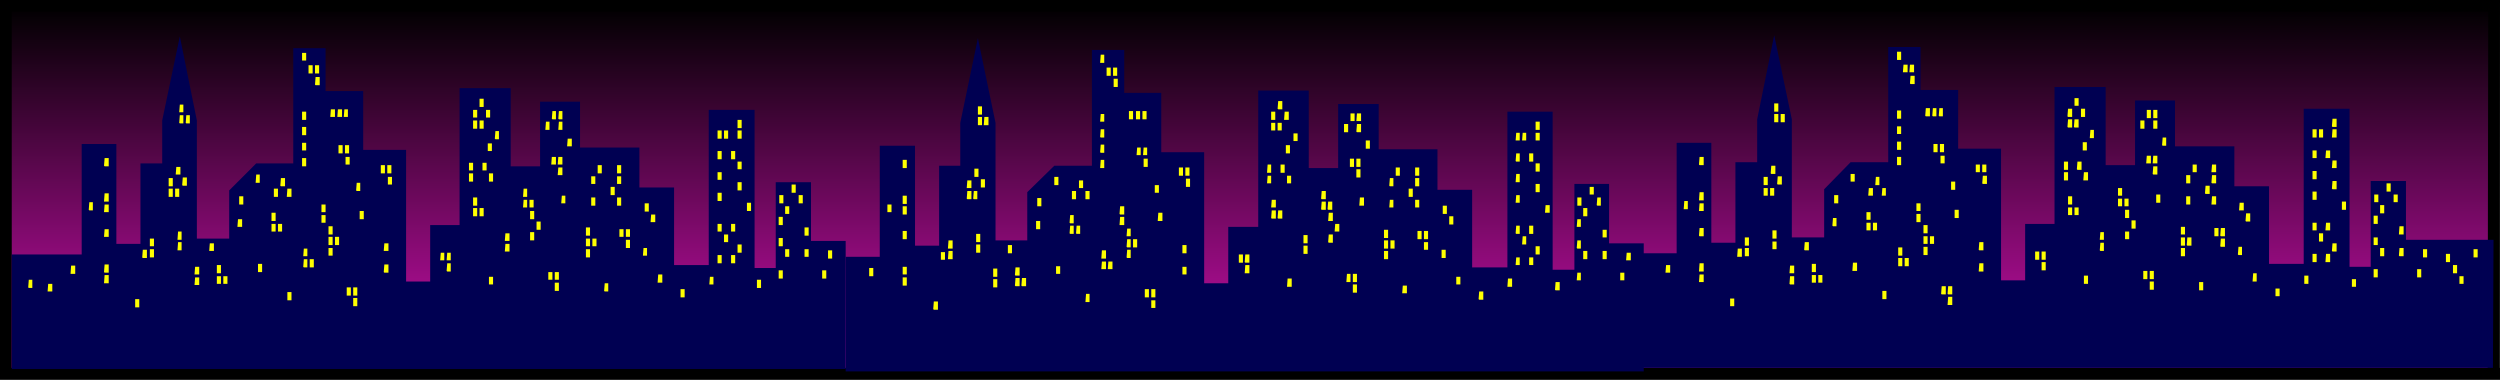 <?xml version="1.0" encoding="UTF-8" standalone="no"?>
<!-- Generator: Adobe Illustrator 12.0.0, SVG Export Plug-In . SVG Version: 6.00 Build 51448)  -->
<svg
    xmlns:inkscape="http://www.inkscape.org/namespaces/inkscape"
    xmlns:rdf="http://www.w3.org/1999/02/22-rdf-syntax-ns#"
    xmlns="http://www.w3.org/2000/svg"
    xmlns:cc="http://web.resource.org/cc/"
    xmlns:dc="http://purl.org/dc/elements/1.1/"
    xmlns:sodipodi="http://inkscape.sourceforge.net/DTD/sodipodi-0.dtd"
    xmlns:svg="http://www.w3.org/2000/svg"
    xmlns:ns1="http://sozi.baierouge.fr"
    xmlns:xlink="http://www.w3.org/1999/xlink"
    id="Layer_1"
    style="enable-background:new 0 0 425.402 64.6"
    space="preserve"
    sodipodi:docname="profilo della citta.svg"
    viewBox="0 0 425.402 64.6"
    sodipodi:version="0.32"
    version="1.0"
    inkscape:version="0.42"
    sodipodi:docbase="F:\openclip\svg da inviare"
  >
  <rect x="0" y="0" width="425.402" height="64.6" fill="#333333" stroke="none"/>
  <sodipodi:namedview
      id="base"
      bordercolor="#666666"
      inkscape:pageshadow="2"
      inkscape:window-width="787"
      pagecolor="#ffffff"
      inkscape:zoom="1.6807631"
      inkscape:window-x="88"
      borderopacity="1.0"
      inkscape:current-layer="Layer_1"
      inkscape:cx="212.70100"
      inkscape:cy="32.299999"
      inkscape:window-y="116"
      inkscape:window-height="510"
      inkscape:pageopacity="0.0"
  />
  <linearGradient
      id="XMLID_2_"
      y2="-.318"
      gradientUnits="userSpaceOnUse"
      y1="62.434"
      gradientTransform="matrix(1 0 0 -1 .138 63.434)"
      x2="212.56"
      x1="212.56"
    >
    <stop
        id="stop4"
        style="stop-color:#000000"
        offset="0"
    />
    <stop
        id="stop6"
        style="stop-color:#D010B1"
        offset="1"
    />
  </linearGradient
  >
  <polygon
      id="polygon8"
      style="fill:url(#XMLID_2_)"
      points="424.3 63.5 424.4 1 1 1 1 63.6 424.4 63.6"
  />
  <polyline
      id="polyline10"
      style="stroke:#000000;stroke-width:2;stroke-miterlimit:10;stroke-linecap:square;fill:none"
      points="424.3 63.5 424.4 1 1 1 1 63.6 424.4 63.6"
  />
  <polygon
      id="polygon12"
      style="fill:#000052"
      points="143.9 62.8 143.9 41 138 41 138 31 132 31 132 45.6 128.4 45.6 128.4 18.7 120.6 18.7 120.6 45.1 114.7 45.1 114.7 31.901 108.8 31.901 108.8 25.1 98.7 25.1 98.7 17.3 91.9 17.3 91.9 28.3 86.9 28.3 86.9 15 78.2 15 78.2 38.3 73.2 38.3 73.2 47.901 69.1 47.901 69.1 25.5 61.8 25.5 61.8 15.5 55.4 15.5 55.4 8.2 49.9 8.2 49.9 27.8 43.6 27.8 39 32.401 39 40.6 33.5 40.6 33.5 20.5 30.6 6.2 27.6 20.5 27.6 27.8 23.9 27.8 23.9 41.5 19.8 41.5 19.8 24.5 13.9 24.5 13.9 43.3 2 43.3 2 62.8"
  />
  <polygon
      id="polygon14"
      style="fill:#FFFF00"
      points="134.7 32.7 134.7 31.401 135.4 31.401 135.4 32.8 134.7 32.8 134.7 32.8"
  />
  <polygon
      id="polygon16"
      style="fill:#FFFF00"
      points="135.9 34.6 135.9 33.2 136.6 33.2 136.6 34.6 135.9 34.6"
  />
  <polygon
      id="polygon18"
      style="fill:#FFFF00"
      points="133.6 36.401 133.6 35.1 134.3 35.1 134.3 36.401 133.6 36.401"
  />
  <polygon
      id="polygon20"
      style="fill:#FFFF00"
      points="132.5 38.2 132.5 36.901 133.2 36.901 133.2 38.3 132.5 38.3 132.5 38.3"
  />
  <polygon
      id="polygon22"
      style="fill:#FFFF00"
      points="136.9 40 136.9 38.7 137.6 38.7 137.6 40.1 136.9 40.1 136.9 40.1"
  />
  <polygon
      id="polygon24"
      style="fill:#FFFF00"
      points="132.5 41.901 132.5 40.5 133.2 40.5 133.2 41.901 132.5 41.901"
  />
  <polygon
      id="polygon26"
      style="fill:#FFFF00"
      points="136.9 43.7 136.9 42.401 137.6 42.401 137.6 43.7 136.9 43.7"
  />
  <polygon
      id="polygon28"
      style="fill:#FFFF00"
      points="133.6 43.7 133.6 42.401 134.3 42.401 134.3 43.7 133.6 43.7"
  />
  <polygon
      id="polygon30"
      style="fill:#FFFF00"
      points="139.9 47.3 139.9 46 140.6 46 140.6 47.401 139.9 47.401 139.9 47.401"
  />
  <polygon
      id="polygon32"
      style="fill:#FFFF00"
      points="132.5 47.3 132.5 46 133.2 46 133.2 47.401 132.5 47.401 132.5 47.401"
  />
  <polygon
      id="polygon34"
      style="fill:#FFFF00"
      points="105 29.5 105 28.1 105.7 28.1 105.7 29.5 105 29.5"
  />
  <polygon
      id="polygon36"
      style="fill:#FFFF00"
      points="101.7 29.5 101.7 28.1 102.4 28.1 102.4 29.5 101.7 29.5"
  />
  <polygon
      id="polygon38"
      style="fill:#FFFF00"
      points="105 31.3 105 30 105.7 30 105.7 31.3 105 31.3"
  />
  <polygon
      id="polygon40"
      style="fill:#FFFF00"
      points="100.6 31.3 100.6 30 101.3 30 101.3 31.3 100.6 31.3"
  />
  <polygon
      id="polygon42"
      style="fill:#FFFF00"
      points="103.9 33.1 103.9 31.8 104.6 31.8 104.6 33.2 103.9 33.2 103.9 33.2"
  />
  <polygon
      id="polygon44"
      style="fill:#FFFF00"
      points="105 34.901 105 33.6 105.7 33.6 105.7 35 105 35 105 35"
  />
  <polygon
      id="polygon46"
      style="fill:#FFFF00"
      points="100.6 34.901 100.6 33.6 101.3 33.6 101.3 35 100.6 35 100.6 35"
  />
  <polygon
      id="polygon48"
      style="fill:#FFFF00"
      points="95 20.2 95.1 18.9 95.7 18.9 95.7 20.3 95.1 20.3 95.1 20.3"
  />
  <polygon
      id="polygon50"
      style="fill:#FFFF00"
      points="93.9 20.2 94 18.9 94.6 18.9 94.6 20.3 94 20.3 94 20.3"
  />
  <polygon
      id="polygon52"
      style="fill:#FFFF00"
      points="95 22.1 95.1 20.7 95.7 20.7 95.7 22.1"
  />
  <polygon
      id="polygon54"
      style="fill:#FFFF00"
      points="92.8 22.1 92.9 20.7 93.5 20.7 93.5 22.1"
  />
  <polygon
      id="polygon56"
      style="fill:#FFFF00"
      points="125.5 21.7 125.5 20.4 126.2 20.4 126.2 21.8 125.5 21.8 125.5 21.8"
  />
  <polygon
      id="polygon58"
      style="fill:#FFFF00"
      points="125.5 23.5 125.5 22.2 126.2 22.2 126.2 23.6 125.5 23.6 125.5 23.6"
  />
  <polygon
      id="polygon60"
      style="fill:#FFFF00"
      points="123.2 23.5 123.2 22.2 123.9 22.2 123.9 23.6 123.2 23.6 123.2 23.6"
  />
  <polygon
      id="polygon62"
      style="fill:#FFFF00"
      points="122.1 23.5 122.1 22.2 122.8 22.2 122.8 23.6 122.1 23.6 122.1 23.6"
  />
  <polygon
      id="polygon64"
      style="fill:#FFFF00"
      points="124.4 27.1 124.4 25.7 125.1 25.7 125.1 27.1 124.4 27.1"
  />
  <polygon
      id="polygon66"
      style="fill:#FFFF00"
      points="122.1 27.1 122.1 25.7 122.8 25.7 122.8 27.1 122.1 27.1"
  />
  <polygon
      id="polygon68"
      style="fill:#FFFF00"
      points="125.5 28.8 125.5 27.5 126.2 27.5 126.2 28.8 125.5 28.8"
  />
  <polygon
      id="polygon70"
      style="fill:#FFFF00"
      points="122.1 30.6 122.1 29.3 122.8 29.3 122.8 30.6 122.1 30.6"
  />
  <polygon
      id="polygon72"
      style="fill:#FFFF00"
      points="125.5 32.3 125.5 31 126.2 31 126.2 32.401 125.5 32.401 125.5 32.401"
  />
  <polygon
      id="polygon74"
      style="fill:#FFFF00"
      points="122.1 34.1 122.1 32.8 122.8 32.8 122.8 34.2 122.1 34.2 122.1 34.2"
  />
  <polygon
      id="polygon76"
      style="fill:#FFFF00"
      points="127.1 35.901 127.1 34.5 127.8 34.5 127.8 35.901 127.1 35.901"
  />
  <polygon
      id="polygon78"
      style="fill:#FFFF00"
      points="124.4 39.401 124.4 38.1 125.1 38.1 125.1 39.401 124.4 39.401"
  />
  <polygon
      id="polygon80"
      style="fill:#FFFF00"
      points="122.1 39.401 122.1 38.1 122.8 38.1 122.8 39.401 122.1 39.401"
  />
  <polygon
      id="polygon82"
      style="fill:#FFFF00"
      points="123.2 41.2 123.2 39.901 123.9 39.901 123.9 41.2 123.2 41.2"
  />
  <polygon
      id="polygon84"
      style="fill:#FFFF00"
      points="125.5 42.901 125.5 41.6 126.2 41.6 126.2 43 125.5 43 125.5 43"
  />
  <polygon
      id="polygon86"
      style="fill:#FFFF00"
      points="124.4 44.7 124.4 43.401 125.1 43.401 125.1 44.8 124.4 44.8 124.4 44.8"
  />
  <polygon
      id="polygon88"
      style="fill:#FFFF00"
      points="122.1 44.7 122.1 43.401 122.8 43.401 122.8 44.8 122.1 44.8 122.1 44.8"
  />
  <polygon
      id="polygon90"
      style="fill:#FFFF00"
      points="132.6 34.6 132.6 33.2 133.3 33.2 133.3 34.6 132.6 34.6"
  />
  <polygon
      id="polygon92"
      style="fill:#FFFF00"
      points="109.7 36 109.7 34.6 110.4 34.6 110.4 36 109.7 36"
  />
  <polygon
      id="polygon94"
      style="fill:#FFFF00"
      points="110.7 37.8 110.8 36.5 111.5 36.5 111.5 37.8"
  />
  <polygon
      id="polygon96"
      style="fill:#FFFF00"
      points="89 33.5 89.1 32.1 89.7 32.1 89.7 33.5"
  />
  <polygon
      id="polygon98"
      style="fill:#FFFF00"
      points="90.1 35.3 90.1 34 90.8 34 90.8 35.3 90.1 35.3"
  />
  <polygon
      id="polygon100"
      style="fill:#FFFF00"
      points="89 35.3 89.1 34 89.7 34 89.7 35.3"
  />
  <polygon
      id="polygon102"
      style="fill:#FFFF00"
      points="81.6 18.2 81.6 16.8 82.3 16.8 82.3 18.2 81.6 18.2"
  />
  <polygon
      id="polygon104"
      style="fill:#FFFF00"
      points="82.7 20 82.7 18.7 83.4 18.7 83.4 20 82.7 20"
  />
  <polygon
      id="polygon106"
      style="fill:#FFFF00"
      points="80.5 20 80.5 18.7 81.2 18.7 81.2 20 80.5 20"
  />
  <polygon
      id="polygon108"
      style="fill:#FFFF00"
      points="81.6 21.8 81.6 20.5 82.3 20.5 82.3 21.901 81.6 21.901 81.6 21.901"
  />
  <polygon
      id="polygon110"
      style="fill:#FFFF00"
      points="80.5 21.8 80.5 20.5 81.2 20.5 81.2 21.901 80.5 21.901 80.5 21.901"
  />
  <polygon
      id="polygon112"
      style="fill:#FFFF00"
      points="82.1 29 82.1 27.7 82.8 27.7 82.8 29 82.1 29"
  />
  <polygon
      id="polygon114"
      style="fill:#FFFF00"
      points="83.2 30.8 83.2 29.5 83.9 29.5 83.9 30.901 83.2 30.901 83.2 30.901"
  />
  <polygon
      id="polygon116"
      style="fill:#FFFF00"
      points="79.8 29 79.8 27.7 80.5 27.7 80.5 29 79.8 29"
  />
  <polygon
      id="polygon118"
      style="fill:#FFFF00"
      points="79.8 30.8 79.8 29.5 80.5 29.5 80.5 30.901 79.8 30.901 79.8 30.901"
  />
  <polygon
      id="polygon120"
      style="fill:#FFFF00"
      points="80.5 34.901 80.5 33.6 81.2 33.6 81.2 35 80.5 35 80.5 35"
  />
  <polygon
      id="polygon122"
      style="fill:#FFFF00"
      points="81.6 36.8 81.6 35.401 82.3 35.401 82.3 36.8 81.6 36.8"
  />
  <polygon
      id="polygon124"
      style="fill:#FFFF00"
      points="80.5 36.8 80.5 35.401 81.2 35.401 81.2 36.8 80.5 36.8"
  />
  <polygon
      id="polygon126"
      style="fill:#FFFF00"
      points="85.9 41 86 39.7 86.7 39.7 86.7 41"
  />
  <polygon
      id="polygon128"
      style="fill:#FFFF00"
      points="85.9 42.8 86 41.5 86.7 41.5 86.7 42.8"
  />
  <polygon
      id="polygon130"
      style="fill:#FFFF00"
      points="90.2 37.2 90.2 35.901 90.9 35.901 90.9 37.3 90.2 37.3 90.2 37.3"
  />
  <polygon
      id="polygon132"
      style="fill:#FFFF00"
      points="91.3 39 91.3 37.7 92 37.7 92 39.1 91.3 39.1 91.3 39.1"
  />
  <polygon
      id="polygon134"
      style="fill:#FFFF00"
      points="90.2 40.901 90.2 39.5 90.9 39.5 90.9 40.901 90.2 40.901"
  />
  <polygon
      id="polygon136"
      style="fill:#FFFF00"
      points="99.7 40.1 99.7 38.7 100.4 38.7 100.4 40.1 99.7 40.1"
  />
  <polygon
      id="polygon138"
      style="fill:#FFFF00"
      points="100.8 41.901 100.8 40.6 101.5 40.6 101.5 41.901 100.8 41.901"
  />
  <polygon
      id="polygon140"
      style="fill:#FFFF00"
      points="99.7 41.901 99.7 40.6 100.4 40.6 100.4 41.901 99.7 41.901"
  />
  <polygon
      id="polygon142"
      style="fill:#FFFF00"
      points="99.7 43.7 99.7 42.401 100.4 42.401 100.4 43.8 99.7 43.8 99.7 43.8"
  />
  <polygon
      id="polygon144"
      style="fill:#FFFF00"
      points="94.9 28 95 26.7 95.7 26.7 95.7 28"
  />
  <polygon
      id="polygon146"
      style="fill:#FFFF00"
      points="93.8 28 93.9 26.7 94.6 26.7 94.6 28"
  />
  <polygon
      id="polygon148"
      style="fill:#FFFF00"
      points="94.9 29.8 95 28.5 95.7 28.5 95.7 29.8"
  />
  <polygon
      id="polygon150"
      style="fill:#FFFF00"
      points="76 44.3 76.1 43 76.7 43 76.7 44.3"
  />
  <polygon
      id="polygon152"
      style="fill:#FFFF00"
      points="74.9 44.3 75 43 75.6 43 75.6 44.3"
  />
  <polygon
      id="polygon154"
      style="fill:#FFFF00"
      points="76 46.1 76.1 44.8 76.7 44.8 76.7 46.2 76.1 46.2 76.1 46.2"
  />
  <polygon
      id="polygon156"
      style="fill:#FFFF00"
      points="94.4 47.6 94.4 46.3 95.1 46.3 95.1 47.6 94.4 47.6"
  />
  <polygon
      id="polygon158"
      style="fill:#FFFF00"
      points="93.3 47.6 93.3 46.3 94 46.3 94 47.6 93.3 47.6"
  />
  <polygon
      id="polygon160"
      style="fill:#FFFF00"
      points="94.4 49.401 94.4 48.1 95.1 48.1 95.1 49.5 94.4 49.5 94.4 49.5"
  />
  <polygon
      id="polygon162"
      style="fill:#FFFF00"
      points="106.5 40.3 106.5 39 107.2 39 107.2 40.3 106.5 40.3"
  />
  <polygon
      id="polygon164"
      style="fill:#FFFF00"
      points="105.4 40.3 105.4 39 106.1 39 106.1 40.3 105.4 40.3"
  />
  <polygon
      id="polygon166"
      style="fill:#FFFF00"
      points="106.5 42.1 106.5 40.8 107.2 40.8 107.2 42.2 106.5 42.2 106.5 42.2"
  />
  <polygon
      id="polygon168"
      style="fill:#FFFF00"
      points="111.9 48.1 112 46.7 112.7 46.7 112.7 48.1"
  />
  <polygon
      id="polygon170"
      style="fill:#FFFF00"
      points="102.8 49.5 102.9 48.2 103.5 48.2 103.5 49.6 102.9 49.6 102.9 49.6"
  />
  <polygon
      id="polygon172"
      style="fill:#FFFF00"
      points="109.4 43.5 109.5 42.2 110.1 42.2 110.1 43.5"
  />
  <polygon
      id="polygon174"
      style="fill:#FFFF00"
      points="83.2 48.401 83.2 47.1 83.9 47.1 83.9 48.401 83.2 48.401"
  />
  <polygon
      id="polygon176"
      style="fill:#FFFF00"
      points="95.5 34.6 95.6 33.3 96.2 33.3 96.2 34.6"
  />
  <polygon
      id="polygon178"
      style="fill:#FFFF00"
      points="96.5 24.901 96.6 23.6 97.3 23.6 97.3 24.901"
  />
  <polygon
      id="polygon180"
      style="fill:#FFFF00"
      points="84.2 23.6 84.3 22.3 84.9 22.3 84.9 23.7 84.3 23.7 84.3 23.7"
  />
  <polygon
      id="polygon182"
      style="fill:#FFFF00"
      points="83 25.7 83 24.401 83.7 24.401 83.7 25.7 83 25.7"
  />
  <polygon
      id="polygon184"
      style="fill:#FFFF00"
      points="54.7 36.1 54.7 34.8 55.4 34.8 55.4 36.1 54.7 36.1"
  />
  <polygon
      id="polygon186"
      style="fill:#FFFF00"
      points="54.7 37.901 54.7 36.6 55.4 36.6 55.4 37.901 54.7 37.901"
  />
  <polygon
      id="polygon188"
      style="fill:#FFFF00"
      points="47.7 31.6 47.8 30.3 48.5 30.3 48.5 31.7 47.8 31.7 47.8 31.7"
  />
  <polygon
      id="polygon190"
      style="fill:#FFFF00"
      points="48.8 33.5 48.9 32.1 49.6 32.1 49.6 33.5"
  />
  <polygon
      id="polygon192"
      style="fill:#FFFF00"
      points="46.6 33.5 46.6 32.1 47.3 32.1 47.3 33.5 46.6 33.5"
  />
  <polygon
      id="polygon194"
      style="fill:#FFFF00"
      points="46.2 37.6 46.2 36.2 46.9 36.2 46.9 37.6 46.2 37.6"
  />
  <polygon
      id="polygon196"
      style="fill:#FFFF00"
      points="47.3 39.401 47.3 38.1 48 38.1 48 39.401 47.3 39.401"
  />
  <polygon
      id="polygon198"
      style="fill:#FFFF00"
      points="46.2 39.401 46.2 38.1 46.9 38.1 46.9 39.401 46.2 39.401"
  />
  <polygon
      id="polygon200"
      style="fill:#FFFF00"
      points="51.6 43.6 51.7 42.3 52.3 42.3 52.3 43.6"
  />
  <polygon
      id="polygon202"
      style="fill:#FFFF00"
      points="52.7 45.401 52.7 44.1 53.4 44.1 53.4 45.5 52.7 45.5 52.7 45.5"
  />
  <polygon
      id="polygon204"
      style="fill:#FFFF00"
      points="51.6 45.401 51.7 44.1 52.3 44.1 52.3 45.5 51.7 45.5 51.7 45.5"
  />
  <polygon
      id="polygon206"
      style="fill:#FFFF00"
      points="55.9 39.8 55.9 38.5 56.6 38.5 56.6 39.901 55.9 39.901 55.9 39.901"
  />
  <polygon
      id="polygon208"
      style="fill:#FFFF00"
      points="57 41.7 57 40.3 57.7 40.3 57.7 41.7 57 41.7"
  />
  <polygon
      id="polygon210"
      style="fill:#FFFF00"
      points="55.9 41.7 55.9 40.3 56.6 40.3 56.6 41.7 55.9 41.7"
  />
  <polygon
      id="polygon212"
      style="fill:#FFFF00"
      points="55.9 43.5 55.9 42.2 56.6 42.2 56.6 43.5 55.9 43.5"
  />
  <polygon
      id="polygon214"
      style="fill:#FFFF00"
      points="65.3 42.7 65.4 41.401 66.1 41.401 66.1 42.7"
  />
  <polygon
      id="polygon216"
      style="fill:#FFFF00"
      points="65.3 46.3 65.4 45 66.1 45 66.1 46.401 65.4 46.401 65.4 46.401"
  />
  <polygon
      id="polygon218"
      style="fill:#FFFF00"
      points="60.6 32.401 60.7 31.1 61.3 31.1 61.3 32.5 60.7 32.5 60.7 32.5"
  />
  <polygon
      id="polygon220"
      style="fill:#FFFF00"
      points="60.1 50.2 60.1 48.901 60.8 48.901 60.8 50.3 60.1 50.3 60.1 50.3"
  />
  <polygon
      id="polygon222"
      style="fill:#FFFF00"
      points="59 50.2 59 48.901 59.7 48.901 59.7 50.3 59 50.3 59 50.3"
  />
  <polygon
      id="polygon224"
      style="fill:#FFFF00"
      points="60.1 52 60.1 50.7 60.8 50.7 60.8 52.1 60.1 52.1 60.1 52.1"
  />
  <polygon
      id="polygon226"
      style="fill:#FFFF00"
      points="8.1 49.6 8.2 48.3 8.9 48.3 8.9 49.6"
  />
  <polygon
      id="polygon228"
      style="fill:#FFFF00"
      points="48.9 51 48.9 49.7 49.6 49.7 49.6 51.1 48.9 51.1 48.9 51.1"
  />
  <polygon
      id="polygon230"
      style="fill:#FFFF00"
      points="61.2 37.2 61.2 35.901 61.9 35.901 61.9 37.3 61.2 37.3 61.2 37.3"
  />
  <polygon
      id="polygon232"
      style="fill:#FFFF00"
      points="58.5 19.9 58.6 18.6 59.2 18.6 59.2 19.9"
  />
  <polygon
      id="polygon234"
      style="fill:#FFFF00"
      points="57.4 19.9 57.5 18.6 58.2 18.6 58.2 19.9"
  />
  <polygon
      id="polygon236"
      style="fill:#FFFF00"
      points="56.2 19.9 56.3 18.6 57 18.6 57 19.9"
  />
  <polygon
      id="polygon238"
      style="fill:#FFFF00"
      points="65.9 29.5 65.9 28.1 66.6 28.1 66.6 29.5 65.9 29.5"
  />
  <polygon
      id="polygon240"
      style="fill:#FFFF00"
      points="64.8 29.5 64.8 28.1 65.5 28.1 65.5 29.5 64.8 29.5"
  />
  <polygon
      id="polygon242"
      style="fill:#FFFF00"
      points="66 31.401 66 30.1 66.7 30.1 66.7 31.401 66 31.401"
  />
  <polygon
      id="polygon244"
      style="fill:#FFFF00"
      points="58.7 26 58.7 24.7 59.4 24.7 59.4 26.1 58.7 26.1 58.7 26.1"
  />
  <polygon
      id="polygon246"
      style="fill:#FFFF00"
      points="57.6 26 57.6 24.7 58.3 24.7 58.3 26.1 57.6 26.1 57.6 26.1"
  />
  <polygon
      id="polygon248"
      style="fill:#FFFF00"
      points="58.8 28 58.8 26.7 59.5 26.7 59.5 28 58.8 28"
  />
  <polygon
      id="polygon250"
      style="fill:#FFFF00"
      points="53.6 12.5 53.6 11.1 54.3 11.1 54.3 12.5 53.6 12.5"
  />
  <polygon
      id="polygon252"
      style="fill:#FFFF00"
      points="52.5 12.5 52.5 11.1 53.2 11.1 53.2 12.5 52.5 12.5"
  />
  <polygon
      id="polygon254"
      style="fill:#FFFF00"
      points="53.6 14.4 53.7 13.1 54.4 13.1 54.4 14.5 53.7 14.5 53.7 14.5"
  />
  <polygon
      id="polygon256"
      style="fill:#FFFF00"
      points="51.4 10.3 51.4 9 52.1 9 52.1 10.3 51.4 10.3"
  />
  <polygon
      id="polygon258"
      style="fill:#FFFF00"
      points="51.4 20.3 51.4 19 52.1 19 52.1 20.4 51.4 20.4 51.4 20.4"
  />
  <polygon
      id="polygon260"
      style="fill:#FFFF00"
      points="51.4 23 51.4 21.6 52.1 21.6 52.1 23 51.4 23"
  />
  <polygon
      id="polygon262"
      style="fill:#FFFF00"
      points="51.4 25.6 51.4 24.3 52.1 24.3 52.1 25.6 51.4 25.6"
  />
  <polygon
      id="polygon264"
      style="fill:#FFFF00"
      points="51.4 28.2 51.4 26.901 52.1 26.901 52.1 28.3 51.4 28.3 51.4 28.3"
  />
  <polygon
      id="polygon266"
      style="fill:#FFFF00"
      points="43.5 31.1 43.6 29.7 44.2 29.7 44.2 31.1"
  />
  <polygon
      id="polygon268"
      style="fill:#FFFF00"
      points="40.7 34.7 40.7 33.401 41.4 33.401 41.4 34.8 40.7 34.8 40.7 34.8"
  />
  <polygon
      id="polygon270"
      style="fill:#FFFF00"
      points="40.4 38.6 40.5 37.3 41.2 37.3 41.2 38.6"
  />
  <polygon
      id="polygon272"
      style="fill:#FFFF00"
      points="36.9 46.5 36.9 45.1 37.6 45.1 37.6 46.5 36.9 46.5"
  />
  <polygon
      id="polygon274"
      style="fill:#FFFF00"
      points="38 48.3 38 47 38.7 47 38.7 48.3 38 48.3"
  />
  <polygon
      id="polygon276"
      style="fill:#FFFF00"
      points="36.9 48.3 36.9 47 37.6 47 37.6 48.3 36.9 48.3"
  />
  <polygon
      id="polygon278"
      style="fill:#FFFF00"
      points="29.9 29.7 30 28.401 30.7 28.401 30.7 29.7"
  />
  <polygon
      id="polygon280"
      style="fill:#FFFF00"
      points="31 31.5 31.1 30.2 31.8 30.2 31.8 31.6 31.1 31.6 31.1 31.6"
  />
  <polygon
      id="polygon282"
      style="fill:#FFFF00"
      points="30.5 19.1 30.6 17.8 31.2 17.8 31.2 19.1"
  />
  <polygon
      id="polygon284"
      style="fill:#FFFF00"
      points="31.6 20.9 31.7 19.6 32.3 19.6 32.3 21 31.7 21 31.7 21"
  />
  <polygon
      id="polygon286"
      style="fill:#FFFF00"
      points="30.5 20.9 30.6 19.6 31.2 19.6 31.2 21 30.6 21 30.6 21"
  />
  <polygon
      id="polygon288"
      style="fill:#FFFF00"
      points="28.7 31.6 28.7 30.3 29.4 30.3 29.4 31.7 28.7 31.7 28.7 31.7"
  />
  <polygon
      id="polygon290"
      style="fill:#FFFF00"
      points="29.8 33.5 29.8 32.1 30.5 32.1 30.5 33.5 29.8 33.5"
  />
  <polygon
      id="polygon292"
      style="fill:#FFFF00"
      points="28.7 33.5 28.7 32.1 29.4 32.1 29.4 33.5 28.7 33.5"
  />
  <polygon
      id="polygon294"
      style="fill:#FFFF00"
      points="25.5 41.901 25.5 40.6 26.2 40.6 26.2 41.901 25.5 41.901"
  />
  <polygon
      id="polygon296"
      style="fill:#FFFF00"
      points="25.5 43.7 25.5 42.401 26.2 42.401 26.2 43.8 25.5 43.8 25.5 43.8"
  />
  <polygon
      id="polygon298"
      style="fill:#FFFF00"
      points="24.2 43.8 24.3 42.5 25 42.5 25 43.901 24.3 43.901 24.3 43.901"
  />
  <polygon
      id="polygon300"
      style="fill:#FFFF00"
      points="30.2 40.8 30.3 39.401 30.9 39.401 30.9 40.8"
  />
  <polygon
      id="polygon302"
      style="fill:#FFFF00"
      points="30.2 42.6 30.3 41.2 30.9 41.2 30.9 42.6"
  />
  <polygon
      id="polygon304"
      style="fill:#FFFF00"
      points="33.1 46.7 33.2 45.401 33.9 45.401 33.9 46.7"
  />
  <polygon
      id="polygon306"
      style="fill:#FFFF00"
      points="33.1 48.5 33.2 47.2 33.9 47.2 33.9 48.5"
  />
  <polygon
      id="polygon308"
      style="fill:#FFFF00"
      points="17.7 28.2 17.8 26.901 18.5 26.901 18.5 28.3 17.8 28.3 17.8 28.3"
  />
  <polygon
      id="polygon310"
      style="fill:#FFFF00"
      points="17.7 34.3 17.8 32.901 18.5 32.901 18.5 34.3"
  />
  <polygon
      id="polygon312"
      style="fill:#FFFF00"
      points="17.7 36.1 17.8 34.8 18.5 34.8 18.5 36.1"
  />
  <polygon
      id="polygon314"
      style="fill:#FFFF00"
      points="17.7 40.3 17.8 39 18.5 39 18.5 40.3"
  />
  <polygon
      id="polygon316"
      style="fill:#FFFF00"
      points="17.7 46.3 17.8 45 18.5 45 18.5 46.401 17.8 46.401 17.8 46.401"
  />
  <polygon
      id="polygon318"
      style="fill:#FFFF00"
      points="17.7 48.2 17.8 46.8 18.5 46.8 18.5 48.2"
  />
  <polygon
      id="polygon320"
      style="fill:#FFFF00"
      points="4.8 48.901 4.9 47.6 5.5 47.6 5.5 49 4.9 49 4.9 49"
  />
  <polygon
      id="polygon322"
      style="fill:#FFFF00"
      points="15.1 35.7 15.2 34.401 15.8 34.401 15.8 35.8 15.2 35.8 15.2 35.8"
  />
  <polygon
      id="polygon324"
      style="fill:#FFFF00"
      points="12 46.6 12.1 45.2 12.8 45.2 12.8 46.6"
  />
  <polygon
      id="polygon326"
      style="fill:#FFFF00"
      points="23 52.3 23 50.901 23.7 50.901 23.7 52.3 23 52.3"
  />
  <polygon
      id="polygon328"
      style="fill:#FFFF00"
      points="35.6 42.7 35.7 41.401 36.4 41.401 36.4 42.7"
  />
  <polygon
      id="polygon330"
      style="fill:#FFFF00"
      points="43.9 46.2 43.9 44.901 44.6 44.901 44.6 46.3 43.9 46.3 43.9 46.3"
  />
  <polygon
      id="polygon332"
      style="fill:#FFFF00"
      points="140.9 43.901 140.9 42.6 141.6 42.6 141.6 44 140.9 44 140.9 44"
  />
  <polygon
      id="polygon334"
      style="fill:#FFFF00"
      points="128.8 49 128.8 47.6 129.5 47.6 129.5 49 128.8 49"
  />
  <polygon
      id="polygon336"
      style="fill:#FFFF00"
      points="120.7 48.401 120.8 47.1 121.4 47.1 121.4 48.401"
  />
  <polygon
      id="polygon338"
      style="fill:#FFFF00"
      points="115.8 50.6 115.8 49.2 116.5 49.2 116.5 50.6 115.8 50.6"
  />
  <polygon
      id="polygon340"
      style="fill:#000052"
      points="279.7 63.1 279.7 41.401 273.8 41.401 273.8 31.3 267.9 31.3 267.9 45.901 264.2 45.901 264.2 19 256.5 19 256.5 45.5 250.5 45.5 250.5 32.3 244.6 32.3 244.6 25.401 234.6 25.401 234.6 17.7 227.7 17.7 227.7 28.6 222.7 28.6 222.7 15.4 214.1 15.4 214.1 38.6 209 38.6 209 48.2 204.9 48.2 204.9 25.901 197.6 25.901 197.6 15.8 191.3 15.8 191.3 8.5 185.8 8.5 185.8 28.2 179.4 28.2 174.8 32.7 174.8 40.901 169.4 40.901 169.4 20.9 166.4 6.5 163.4 20.9 163.4 28.2 159.8 28.2 159.8 41.8 155.7 41.8 155.7 24.8 149.7 24.8 149.7 43.7 143.9 43.7 143.9 63.2 279.7 63.2"
  />
  <polygon
      id="polygon342"
      style="fill:#FFFF00"
      points="270.5 33.1 270.5 31.8 271.2 31.8 271.2 33.1 270.5 33.1"
  />
  <polygon
      id="polygon344"
      style="fill:#FFFF00"
      points="271.7 34.901 271.8 33.6 272.4 33.6 272.4 35 271.8 35 271.8 35"
  />
  <polygon
      id="polygon346"
      style="fill:#FFFF00"
      points="269.4 36.8 269.4 35.401 270.1 35.401 270.1 36.8 269.4 36.8"
  />
  <polygon
      id="polygon348"
      style="fill:#FFFF00"
      points="268.3 38.6 268.4 37.3 269 37.3 269 38.6"
  />
  <polygon
      id="polygon350"
      style="fill:#FFFF00"
      points="272.7 40.401 272.7 39.1 273.4 39.1 273.4 40.401 272.7 40.401"
  />
  <polygon
      id="polygon352"
      style="fill:#FFFF00"
      points="268.3 42.2 268.4 40.901 269 40.901 269 42.3 268.4 42.3 268.4 42.3"
  />
  <polygon
      id="polygon354"
      style="fill:#FFFF00"
      points="272.7 44.1 272.7 42.7 273.4 42.7 273.4 44.1 272.7 44.1"
  />
  <polygon
      id="polygon356"
      style="fill:#FFFF00"
      points="269.4 44.1 269.4 42.7 270.1 42.7 270.1 44.1 269.4 44.1"
  />
  <polygon
      id="polygon358"
      style="fill:#FFFF00"
      points="275.7 47.7 275.7 46.401 276.4 46.401 276.4 47.7 275.7 47.7"
  />
  <polygon
      id="polygon360"
      style="fill:#FFFF00"
      points="268.3 47.7 268.4 46.401 269 46.401 269 47.7"
  />
  <polygon
      id="polygon362"
      style="fill:#FFFF00"
      points="240.8 29.8 240.8 28.5 241.5 28.5 241.5 29.901 240.8 29.901 240.8 29.901"
  />
  <polygon
      id="polygon364"
      style="fill:#FFFF00"
      points="237.5 29.8 237.5 28.5 238.2 28.5 238.2 29.901 237.5 29.901 237.5 29.901"
  />
  <polygon
      id="polygon366"
      style="fill:#FFFF00"
      points="240.8 31.6 240.8 30.3 241.5 30.3 241.5 31.7 240.8 31.7 240.8 31.7"
  />
  <polygon
      id="polygon368"
      style="fill:#FFFF00"
      points="236.4 31.6 236.5 30.3 237.1 30.3 237.1 31.7 236.5 31.7 236.5 31.7"
  />
  <polygon
      id="polygon370"
      style="fill:#FFFF00"
      points="239.7 33.5 239.7 32.1 240.4 32.1 240.4 33.5 239.7 33.5"
  />
  <polygon
      id="polygon372"
      style="fill:#FFFF00"
      points="240.8 35.3 240.8 34 241.5 34 241.5 35.3 240.8 35.3"
  />
  <polygon
      id="polygon374"
      style="fill:#FFFF00"
      points="236.4 35.3 236.5 34 237.1 34 237.1 35.3"
  />
  <polygon
      id="polygon376"
      style="fill:#FFFF00"
      points="230.8 20.6 230.9 19.3 231.6 19.3 231.6 20.6"
  />
  <polygon
      id="polygon378"
      style="fill:#FFFF00"
      points="229.8 20.6 229.8 19.3 230.5 19.3 230.5 20.6 229.8 20.6"
  />
  <polygon
      id="polygon380"
      style="fill:#FFFF00"
      points="230.8 22.401 230.9 21.1 231.6 21.1 231.6 22.5 230.9 22.5 230.9 22.5"
  />
  <polygon
      id="polygon382"
      style="fill:#FFFF00"
      points="228.7 22.401 228.7 21.1 229.4 21.1 229.4 22.5 228.7 22.5 228.7 22.5"
  />
  <polygon
      id="polygon384"
      style="fill:#FFFF00"
      points="261.3 22.1 261.3 20.7 262 20.7 262 22.1 261.3 22.1"
  />
  <polygon
      id="polygon386"
      style="fill:#FFFF00"
      points="261.3 23.901 261.3 22.6 262 22.6 262 23.901 261.3 23.901"
  />
  <polygon
      id="polygon388"
      style="fill:#FFFF00"
      points="259 23.901 259.1 22.6 259.7 22.6 259.7 23.901"
  />
  <polygon
      id="polygon390"
      style="fill:#FFFF00"
      points="257.9 23.901 258 22.6 258.6 22.6 258.6 23.901"
  />
  <polygon
      id="polygon392"
      style="fill:#FFFF00"
      points="260.2 27.401 260.2 26.1 260.9 26.1 260.9 27.5 260.2 27.5 260.2 27.5"
  />
  <polygon
      id="polygon394"
      style="fill:#FFFF00"
      points="257.9 27.401 258 26.1 258.6 26.1 258.6 27.5 258 27.5 258 27.5"
  />
  <polygon
      id="polygon396"
      style="fill:#FFFF00"
      points="261.3 29.1 261.3 27.8 262 27.8 262 29.2 261.3 29.2 261.3 29.2"
  />
  <polygon
      id="polygon398"
      style="fill:#FFFF00"
      points="257.9 31 258 29.6 258.6 29.6 258.6 31"
  />
  <polygon
      id="polygon400"
      style="fill:#FFFF00"
      points="261.3 32.7 261.3 31.3 262 31.3 262 32.7 261.3 32.7"
  />
  <polygon
      id="polygon402"
      style="fill:#FFFF00"
      points="257.9 34.5 258 33.2 258.6 33.2 258.6 34.5"
  />
  <polygon
      id="polygon404"
      style="fill:#FFFF00"
      points="262.9 36.2 263 34.901 263.7 34.901 263.7 36.2"
  />
  <polygon
      id="polygon406"
      style="fill:#FFFF00"
      points="260.2 39.7 260.2 38.401 260.9 38.401 260.9 39.8 260.2 39.8 260.2 39.8"
  />
  <polygon
      id="polygon408"
      style="fill:#FFFF00"
      points="257.9 39.7 258 38.401 258.6 38.401 258.6 39.8 258 39.8 258 39.8"
  />
  <polygon
      id="polygon410"
      style="fill:#FFFF00"
      points="259 41.6 259.1 40.2 259.7 40.2 259.7 41.6"
  />
  <polygon
      id="polygon412"
      style="fill:#FFFF00"
      points="261.3 43.3 261.3 41.901 262 41.901 262 43.3 261.3 43.3"
  />
  <polygon
      id="polygon414"
      style="fill:#FFFF00"
      points="260.2 45.1 260.2 43.8 260.9 43.8 260.9 45.1 260.2 45.1"
  />
  <polygon
      id="polygon416"
      style="fill:#FFFF00"
      points="257.9 45.1 258 43.8 258.6 43.8 258.6 45.1"
  />
  <polygon
      id="polygon418"
      style="fill:#FFFF00"
      points="268.4 34.901 268.4 33.6 269.1 33.6 269.1 35 268.4 35 268.4 35"
  />
  <polygon
      id="polygon420"
      style="fill:#FFFF00"
      points="245.5 36.3 245.5 35 246.2 35 246.2 36.401 245.5 36.401 245.5 36.401"
  />
  <polygon
      id="polygon422"
      style="fill:#FFFF00"
      points="246.6 38.1 246.6 36.8 247.3 36.8 247.3 38.2 246.6 38.2 246.6 38.2"
  />
  <polygon
      id="polygon424"
      style="fill:#FFFF00"
      points="224.8 33.8 224.9 32.5 225.6 32.5 225.6 33.901 224.9 33.901 224.9 33.901"
  />
  <polygon
      id="polygon426"
      style="fill:#FFFF00"
      points="225.9 35.6 226 34.3 226.7 34.3 226.7 35.7 226 35.7 226 35.7"
  />
  <polygon
      id="polygon428"
      style="fill:#FFFF00"
      points="224.8 35.6 224.9 34.3 225.6 34.3 225.6 35.7 224.9 35.7 224.9 35.7"
  />
  <polygon
      id="polygon430"
      style="fill:#FFFF00"
      points="217.4 18.5 217.5 17.2 218.2 17.2 218.2 18.6 217.5 18.6 217.5 18.6"
  />
  <polygon
      id="polygon432"
      style="fill:#FFFF00"
      points="218.5 20.4 218.6 19 219.3 19 219.3 20.4"
  />
  <polygon
      id="polygon434"
      style="fill:#FFFF00"
      points="216.3 20.4 216.3 19 217 19 217 20.4 216.3 20.4"
  />
  <polygon
      id="polygon436"
      style="fill:#FFFF00"
      points="217.4 22.2 217.4 20.9 218.1 20.9 218.1 22.2 217.4 22.2"
  />
  <polygon
      id="polygon438"
      style="fill:#FFFF00"
      points="216.3 22.2 216.3 20.9 217 20.9 217 22.2 216.3 22.2"
  />
  <polygon
      id="polygon440"
      style="fill:#FFFF00"
      points="217.9 29.401 217.9 28 218.6 28 218.6 29.401 217.9 29.401"
  />
  <polygon
      id="polygon442"
      style="fill:#FFFF00"
      points="219 31.2 219 29.901 219.7 29.901 219.7 31.2 219 31.2"
  />
  <polygon
      id="polygon444"
      style="fill:#FFFF00"
      points="215.6 29.401 215.7 28 216.3 28 216.3 29.401"
  />
  <polygon
      id="polygon446"
      style="fill:#FFFF00"
      points="215.6 31.2 215.7 29.901 216.3 29.901 216.3 31.2"
  />
  <polygon
      id="polygon448"
      style="fill:#FFFF00"
      points="216.3 35.3 216.4 34 217.1 34 217.1 35.3"
  />
  <polygon
      id="polygon450"
      style="fill:#FFFF00"
      points="217.4 37.1 217.5 35.8 218.2 35.8 218.2 37.2 217.5 37.2 217.5 37.2"
  />
  <polygon
      id="polygon452"
      style="fill:#FFFF00"
      points="216.3 37.1 216.4 35.8 217.1 35.8 217.1 37.2 216.4 37.2 216.4 37.2"
  />
  <polygon
      id="polygon454"
      style="fill:#FFFF00"
      points="221.8 41.3 221.8 40 222.5 40 222.5 41.401 221.8 41.401 221.8 41.401"
  />
  <polygon
      id="polygon456"
      style="fill:#FFFF00"
      points="221.8 43.2 221.8 41.8 222.5 41.8 222.5 43.2 221.8 43.2"
  />
  <polygon
      id="polygon458"
      style="fill:#FFFF00"
      points="226 37.6 226.1 36.2 226.8 36.2 226.8 37.6"
  />
  <polygon
      id="polygon460"
      style="fill:#FFFF00"
      points="227.1 39.401 227.2 38.1 227.9 38.1 227.9 39.401"
  />
  <polygon
      id="polygon462"
      style="fill:#FFFF00"
      points="226 41.2 226.1 39.901 226.8 39.901 226.8 41.3 226.1 41.3 226.1 41.3"
  />
  <polygon
      id="polygon464"
      style="fill:#FFFF00"
      points="235.5 40.401 235.5 39.1 236.2 39.1 236.2 40.5 235.5 40.5 235.5 40.5"
  />
  <polygon
      id="polygon466"
      style="fill:#FFFF00"
      points="236.6 42.3 236.6 40.901 237.3 40.901 237.3 42.3 236.6 42.3"
  />
  <polygon
      id="polygon468"
      style="fill:#FFFF00"
      points="235.5 42.3 235.5 40.901 236.2 40.901 236.2 42.3 235.5 42.3"
  />
  <polygon
      id="polygon470"
      style="fill:#FFFF00"
      points="235.5 44.1 235.5 42.7 236.2 42.7 236.2 44.1 235.5 44.1"
  />
  <polygon
      id="polygon472"
      style="fill:#FFFF00"
      points="230.8 28.3 230.8 27 231.5 27 231.5 28.401 230.8 28.401 230.8 28.401"
  />
  <polygon
      id="polygon474"
      style="fill:#FFFF00"
      points="229.7 28.3 229.7 27 230.4 27 230.4 28.401 229.7 28.401 229.7 28.401"
  />
  <polygon
      id="polygon476"
      style="fill:#FFFF00"
      points="230.8 30.2 230.8 28.8 231.5 28.8 231.5 30.2 230.8 30.2"
  />
  <polygon
      id="polygon478"
      style="fill:#FFFF00"
      points="211.8 44.6 211.9 43.3 212.6 43.3 212.6 44.7 211.9 44.7 211.9 44.7"
  />
  <polygon
      id="polygon480"
      style="fill:#FFFF00"
      points="210.8 44.6 210.8 43.3 211.5 43.3 211.5 44.7 210.8 44.7 210.8 44.7"
  />
  <polygon
      id="polygon482"
      style="fill:#FFFF00"
      points="211.8 46.5 211.9 45.1 212.6 45.1 212.6 46.5"
  />
  <polygon
      id="polygon484"
      style="fill:#FFFF00"
      points="230.2 48 230.2 46.6 230.9 46.6 230.9 48 230.2 48"
  />
  <polygon
      id="polygon486"
      style="fill:#FFFF00"
      points="229.1 48 229.2 46.6 229.8 46.6 229.8 48"
  />
  <polygon
      id="polygon488"
      style="fill:#FFFF00"
      points="230.2 49.8 230.2 48.401 230.9 48.401 230.9 49.8 230.2 49.8"
  />
  <polygon
      id="polygon490"
      style="fill:#FFFF00"
      points="242.3 40.7 242.3 39.3 243 39.3 243 40.7 242.3 40.7"
  />
  <polygon
      id="polygon492"
      style="fill:#FFFF00"
      points="241.2 40.7 241.2 39.3 241.9 39.3 241.9 40.7 241.2 40.7"
  />
  <polygon
      id="polygon494"
      style="fill:#FFFF00"
      points="242.3 42.5 242.3 41.2 243 41.2 243 42.5 242.3 42.5"
  />
  <polygon
      id="polygon496"
      style="fill:#FFFF00"
      points="247.8 48.401 247.8 47.1 248.5 47.1 248.5 48.401 247.8 48.401"
  />
  <polygon
      id="polygon498"
      style="fill:#FFFF00"
      points="238.6 49.901 238.7 48.6 239.4 48.6 239.4 49.901"
  />
  <polygon
      id="polygon500"
      style="fill:#FFFF00"
      points="245.3 43.8 245.3 42.5 246 42.5 246 43.901 245.3 43.901 245.3 43.901"
  />
  <polygon
      id="polygon502"
      style="fill:#FFFF00"
      points="219 48.8 219.1 47.401 219.8 47.401 219.8 48.8"
  />
  <polygon
      id="polygon504"
      style="fill:#FFFF00"
      points="231.3 35 231.4 33.6 232.1 33.6 232.1 35"
  />
  <polygon
      id="polygon506"
      style="fill:#FFFF00"
      points="232.4 25.3 232.4 23.901 233.1 23.901 233.1 25.3 232.4 25.3"
  />
  <polygon
      id="polygon508"
      style="fill:#FFFF00"
      points="220.1 24 220.1 22.7 220.8 22.7 220.8 24 220.1 24"
  />
  <polygon
      id="polygon510"
      style="fill:#FFFF00"
      points="218.8 26.1 218.8 24.7 219.5 24.7 219.5 26.1 218.8 26.1"
  />
  <polygon
      id="polygon512"
      style="fill:#FFFF00"
      points="190.5 36.401 190.6 35.1 191.3 35.1 191.3 36.5 190.6 36.5 190.6 36.5"
  />
  <polygon
      id="polygon514"
      style="fill:#FFFF00"
      points="190.5 38.3 190.6 36.901 191.3 36.901 191.3 38.3"
  />
  <polygon
      id="polygon516"
      style="fill:#FFFF00"
      points="183.6 32 183.6 30.7 184.3 30.7 184.3 32 183.6 32"
  />
  <polygon
      id="polygon518"
      style="fill:#FFFF00"
      points="184.7 33.8 184.7 32.5 185.4 32.5 185.4 33.901 184.7 33.901 184.7 33.901"
  />
  <polygon
      id="polygon520"
      style="fill:#FFFF00"
      points="182.4 33.8 182.4 32.5 183.1 32.5 183.1 33.901 182.4 33.901 182.4 33.901"
  />
  <polygon
      id="polygon522"
      style="fill:#FFFF00"
      points="182 37.901 182.1 36.6 182.7 36.6 182.7 38 182.1 38 182.1 38"
  />
  <polygon
      id="polygon524"
      style="fill:#FFFF00"
      points="183.1 39.7 183.2 38.401 183.8 38.401 183.8 39.8 183.2 39.8 183.2 39.8"
  />
  <polygon
      id="polygon526"
      style="fill:#FFFF00"
      points="182 39.7 182.1 38.401 182.7 38.401 182.7 39.8 182.1 39.8 182.1 39.8"
  />
  <polygon
      id="polygon528"
      style="fill:#FFFF00"
      points="187.4 44 187.5 42.6 188.2 42.6 188.2 44"
  />
  <polygon
      id="polygon530"
      style="fill:#FFFF00"
      points="188.5 45.8 188.6 44.5 189.3 44.5 189.3 45.8"
  />
  <polygon
      id="polygon532"
      style="fill:#FFFF00"
      points="187.4 45.8 187.5 44.5 188.2 44.5 188.2 45.8"
  />
  <polygon
      id="polygon534"
      style="fill:#FFFF00"
      points="191.7 40.2 191.8 38.901 192.4 38.901 192.4 40.2"
  />
  <polygon
      id="polygon536"
      style="fill:#FFFF00"
      points="192.8 42 192.8 40.7 193.5 40.7 193.5 42.1 192.8 42.1 192.8 42.1"
  />
  <polygon
      id="polygon538"
      style="fill:#FFFF00"
      points="191.7 42 191.8 40.7 192.4 40.7 192.4 42.1 191.8 42.1 191.8 42.1"
  />
  <polygon
      id="polygon540"
      style="fill:#FFFF00"
      points="191.7 43.8 191.8 42.5 192.4 42.5 192.4 43.901 191.8 43.901 191.8 43.901"
  />
  <polygon
      id="polygon542"
      style="fill:#FFFF00"
      points="201.2 43 201.2 41.7 201.9 41.7 201.9 43.1 201.2 43.1 201.2 43.1"
  />
  <polygon
      id="polygon544"
      style="fill:#FFFF00"
      points="201.2 46.7 201.2 45.401 201.9 45.401 201.9 46.7 201.2 46.7"
  />
  <polygon
      id="polygon546"
      style="fill:#FFFF00"
      points="196.5 32.8 196.5 31.5 197.2 31.5 197.2 32.8 196.5 32.8"
  />
  <polygon
      id="polygon548"
      style="fill:#FFFF00"
      points="195.9 50.6 195.9 49.2 196.6 49.2 196.6 50.6 195.9 50.6"
  />
  <polygon
      id="polygon550"
      style="fill:#FFFF00"
      points="194.8 50.6 194.8 49.2 195.5 49.2 195.5 50.6 194.8 50.6"
  />
  <polygon
      id="polygon552"
      style="fill:#FFFF00"
      points="195.9 52.401 195.9 51.1 196.6 51.1 196.6 52.401 195.9 52.401"
  />
  <polygon
      id="polygon554"
      style="fill:#FFFF00"
      points="184.7 51.401 184.8 50 185.4 50 185.4 51.401"
  />
  <polygon
      id="polygon556"
      style="fill:#FFFF00"
      points="197 37.6 197.1 36.2 197.8 36.2 197.8 37.6"
  />
  <polygon
      id="polygon558"
      style="fill:#FFFF00"
      points="194.4 20.2 194.4 18.9 195.1 18.9 195.1 20.3 194.4 20.3 194.4 20.3"
  />
  <polygon
      id="polygon560"
      style="fill:#FFFF00"
      points="193.3 20.2 193.3 18.9 194 18.9 194 20.3 193.3 20.3 193.3 20.3"
  />
  <polygon
      id="polygon562"
      style="fill:#FFFF00"
      points="192.1 20.2 192.1 18.9 192.8 18.9 192.8 20.3 192.1 20.3 192.1 20.3"
  />
  <polygon
      id="polygon564"
      style="fill:#FFFF00"
      points="201.7 29.8 201.7 28.5 202.4 28.5 202.4 29.901 201.7 29.901 201.7 29.901"
  />
  <polygon
      id="polygon566"
      style="fill:#FFFF00"
      points="200.6 29.8 200.6 28.5 201.3 28.5 201.3 29.901 200.6 29.901 200.6 29.901"
  />
  <polygon
      id="polygon568"
      style="fill:#FFFF00"
      points="201.8 31.8 201.8 30.401 202.5 30.401 202.5 31.8 201.8 31.8"
  />
  <polygon
      id="polygon570"
      style="fill:#FFFF00"
      points="194.5 26.401 194.6 25.1 195.2 25.1 195.2 26.401"
  />
  <polygon
      id="polygon572"
      style="fill:#FFFF00"
      points="193.4 26.401 193.5 25.1 194.1 25.1 194.1 26.401"
  />
  <polygon
      id="polygon574"
      style="fill:#FFFF00"
      points="194.6 28.3 194.6 27 195.3 27 195.3 28.401 194.6 28.401 194.6 28.401"
  />
  <polygon
      id="polygon576"
      style="fill:#FFFF00"
      points="189.4 12.8 189.4 11.5 190.1 11.5 190.1 12.9 189.4 12.9 189.4 12.9"
  />
  <polygon
      id="polygon578"
      style="fill:#FFFF00"
      points="188.3 12.8 188.3 11.5 189 11.5 189 12.9 188.3 12.9 188.3 12.9"
  />
  <polygon
      id="polygon580"
      style="fill:#FFFF00"
      points="189.5 14.8 189.5 13.4 190.2 13.4 190.2 14.8 189.5 14.8"
  />
  <polygon
      id="polygon582"
      style="fill:#FFFF00"
      points="187.2 10.7 187.3 9.3 187.9 9.3 187.9 10.7"
  />
  <polygon
      id="polygon584"
      style="fill:#FFFF00"
      points="187.2 20.7 187.3 19.4 187.9 19.4 187.9 20.7"
  />
  <polygon
      id="polygon586"
      style="fill:#FFFF00"
      points="187.2 23.3 187.3 22 187.9 22 187.9 23.401 187.3 23.401 187.3 23.401"
  />
  <polygon
      id="polygon588"
      style="fill:#FFFF00"
      points="187.2 25.901 187.3 24.6 187.9 24.6 187.9 26 187.3 26 187.3 26"
  />
  <polygon
      id="polygon590"
      style="fill:#FFFF00"
      points="187.2 28.6 187.3 27.2 187.9 27.2 187.9 28.6"
  />
  <polygon
      id="polygon592"
      style="fill:#FFFF00"
      points="179.4 31.401 179.4 30.1 180.1 30.1 180.1 31.5 179.4 31.5 179.4 31.5"
  />
  <polygon
      id="polygon594"
      style="fill:#FFFF00"
      points="176.5 35.1 176.5 33.7 177.2 33.7 177.2 35.1 176.5 35.1"
  />
  <polygon
      id="polygon596"
      style="fill:#FFFF00"
      points="176.3 38.901 176.3 37.6 177 37.6 177 39 176.3 39 176.3 39"
  />
  <polygon
      id="polygon598"
      style="fill:#FFFF00"
      points="172.7 46.8 172.8 45.5 173.5 45.5 173.5 46.901 172.8 46.901 172.8 46.901"
  />
  <polygon
      id="polygon600"
      style="fill:#FFFF00"
      points="173.8 48.6 173.9 47.3 174.6 47.3 174.6 48.7 173.9 48.7 173.9 48.7"
  />
  <polygon
      id="polygon602"
      style="fill:#FFFF00"
      points="172.7 48.6 172.8 47.3 173.5 47.3 173.5 48.7 172.8 48.7 172.8 48.7"
  />
  <polygon
      id="polygon604"
      style="fill:#FFFF00"
      points="165.8 30.1 165.8 28.7 166.5 28.7 166.5 30.1 165.8 30.1"
  />
  <polygon
      id="polygon606"
      style="fill:#FFFF00"
      points="166.9 31.901 166.9 30.5 167.6 30.5 167.6 31.901 166.9 31.901"
  />
  <polygon
      id="polygon608"
      style="fill:#FFFF00"
      points="166.4 19.4 166.4 18.1 167.1 18.1 167.1 19.5 166.4 19.5 166.4 19.5"
  />
  <polygon
      id="polygon610"
      style="fill:#FFFF00"
      points="167.4 21.3 167.5 19.9 168.2 19.9 168.2 21.3"
  />
  <polygon
      id="polygon612"
      style="fill:#FFFF00"
      points="166.4 21.3 166.4 19.9 167.1 19.9 167.1 21.3 166.4 21.3"
  />
  <polygon
      id="polygon614"
      style="fill:#FFFF00"
      points="164.5 32 164.6 30.7 165.3 30.7 165.3 32"
  />
  <polygon
      id="polygon616"
      style="fill:#FFFF00"
      points="165.6 33.8 165.7 32.5 166.3 32.5 166.3 33.901 165.7 33.901 165.7 33.901"
  />
  <polygon
      id="polygon618"
      style="fill:#FFFF00"
      points="164.5 33.8 164.6 32.5 165.3 32.5 165.3 33.901 164.6 33.901 164.6 33.901"
  />
  <polygon
      id="polygon620"
      style="fill:#FFFF00"
      points="161.3 42.3 161.4 40.901 162.1 40.901 162.1 42.3"
  />
  <polygon
      id="polygon622"
      style="fill:#FFFF00"
      points="161.3 44.1 161.4 42.7 162.1 42.7 162.1 44.1"
  />
  <polygon
      id="polygon624"
      style="fill:#FFFF00"
      points="160.1 44.2 160.1 42.901 160.8 42.901 160.8 44.2 160.1 44.2"
  />
  <polygon
      id="polygon626"
      style="fill:#FFFF00"
      points="166.1 41.1 166.1 39.8 166.8 39.8 166.8 41.2 166.1 41.2 166.1 41.2"
  />
  <polygon
      id="polygon628"
      style="fill:#FFFF00"
      points="166.1 42.901 166.1 41.6 166.8 41.6 166.8 43 166.1 43 166.1 43"
  />
  <polygon
      id="polygon630"
      style="fill:#FFFF00"
      points="169 47 169 45.7 169.7 45.7 169.7 47.1 169 47.1 169 47.1"
  />
  <polygon
      id="polygon632"
      style="fill:#FFFF00"
      points="169 48.901 169 47.5 169.7 47.5 169.7 48.901 169 48.901"
  />
  <polygon
      id="polygon634"
      style="fill:#FFFF00"
      points="153.6 28.6 153.6 27.2 154.3 27.2 154.3 28.6 153.6 28.6"
  />
  <polygon
      id="polygon636"
      style="fill:#FFFF00"
      points="153.6 34.6 153.6 33.3 154.3 33.3 154.3 34.7 153.6 34.7 153.6 34.7"
  />
  <polygon
      id="polygon638"
      style="fill:#FFFF00"
      points="153.6 36.401 153.6 35.1 154.3 35.1 154.3 36.5 153.6 36.5 153.6 36.5"
  />
  <polygon
      id="polygon640"
      style="fill:#FFFF00"
      points="153.6 40.7 153.6 39.3 154.3 39.3 154.3 40.7 153.6 40.7"
  />
  <polygon
      id="polygon642"
      style="fill:#FFFF00"
      points="153.6 46.7 153.6 45.401 154.3 45.401 154.3 46.7 153.6 46.7"
  />
  <polygon
      id="polygon644"
      style="fill:#FFFF00"
      points="153.6 48.5 153.6 47.2 154.3 47.2 154.3 48.6 153.6 48.6 153.6 48.6"
  />
  <polygon
      id="polygon646"
      style="fill:#FFFF00"
      points="151 36.1 151 34.8 151.7 34.8 151.7 36.1 151 36.1"
  />
  <polygon
      id="polygon648"
      style="fill:#FFFF00"
      points="147.9 46.901 147.9 45.6 148.6 45.6 148.6 47 147.9 47 147.9 47"
  />
  <polygon
      id="polygon650"
      style="fill:#FFFF00"
      points="158.8 52.6 158.9 51.3 159.6 51.3 159.6 52.7 158.9 52.7 158.9 52.7"
  />
  <polygon
      id="polygon652"
      style="fill:#FFFF00"
      points="171.5 43 171.5 41.7 172.2 41.7 172.2 43.1 171.5 43.1 171.5 43.1"
  />
  <polygon
      id="polygon654"
      style="fill:#FFFF00"
      points="179.7 46.6 179.7 45.3 180.4 45.3 180.4 46.6 179.7 46.6"
  />
  <polygon
      id="polygon656"
      style="fill:#FFFF00"
      points="276.7 44.3 276.8 43 277.5 43 277.5 44.3"
  />
  <polygon
      id="polygon658"
      style="fill:#FFFF00"
      points="264.6 49.3 264.7 48 265.4 48 265.4 49.401 264.7 49.401 264.7 49.401"
  />
  <polygon
      id="polygon660"
      style="fill:#FFFF00"
      points="256.5 48.8 256.6 47.401 257.3 47.401 257.3 48.8"
  />
  <polygon
      id="polygon662"
      style="fill:#FFFF00"
      points="251.6 50.901 251.7 49.6 252.4 49.6 252.4 51 251.7 51 251.7 51"
  />
  <polygon
      id="polygon664"
      style="fill:#000052"
      points="424.2 62.6 424.3 40.8 409.4 40.8 409.4 30.8 403.4 30.8 403.4 45.401 399.8 45.401 399.8 18.5 392 18.5 392 44.901 386.1 44.901 386.1 31.7 380.2 31.7 380.2 24.901 370.1 24.901 370.1 17.1 363.3 17.1 363.3 28.1 358.3 28.1 358.3 14.8 349.6 14.8 349.6 38.1 344.6 38.1 344.6 47.7 340.5 47.7 340.5 25.3 333.2 25.3 333.2 15.3 326.8 15.3 326.8 8 321.3 8 321.3 27.6 314.9 27.6 310.4 32.2 310.4 40.401 304.9 40.401 304.9 20.3 301.9 6 299 20.3 299 27.6 295.3 27.6 295.3 41.3 291.2 41.3 291.2 24.3 285.3 24.3 285.3 43.1 279.4 43.1 279.4 62.6 424.3 62.6"
  />
  <polygon
      id="polygon666"
      style="fill:#FFFF00"
      points="406.1 32.6 406.1 31.2 406.8 31.2 406.8 32.6 406.1 32.6"
  />
  <polygon
      id="polygon668"
      style="fill:#FFFF00"
      points="407.3 34.401 407.3 33.1 408 33.1 408 34.401 407.3 34.401"
  />
  <polygon
      id="polygon670"
      style="fill:#FFFF00"
      points="405 36.2 405 34.901 405.7 34.901 405.7 36.3 405 36.3 405 36.3"
  />
  <polygon
      id="polygon672"
      style="fill:#FFFF00"
      points="403.9 38 403.9 36.7 404.6 36.7 404.6 38.1 403.9 38.1 403.9 38.1"
  />
  <polygon
      id="polygon674"
      style="fill:#FFFF00"
      points="408.2 39.901 408.3 38.5 409 38.5 409 39.901"
  />
  <polygon
      id="polygon676"
      style="fill:#FFFF00"
      points="403.9 41.7 403.9 40.401 404.6 40.401 404.6 41.7 403.9 41.7"
  />
  <polygon
      id="polygon678"
      style="fill:#FFFF00"
      points="408.2 43.5 408.3 42.2 409 42.2 409 43.6 408.3 43.6 408.3 43.6"
  />
  <polygon
      id="polygon680"
      style="fill:#FFFF00"
      points="405 43.5 405 42.2 405.7 42.2 405.7 43.6 405 43.6 405 43.6"
  />
  <polygon
      id="polygon682"
      style="fill:#FFFF00"
      points="411.3 47.2 411.3 45.8 412 45.8 412 47.2 411.3 47.2"
  />
  <polygon
      id="polygon684"
      style="fill:#FFFF00"
      points="403.9 47.2 403.9 45.8 404.6 45.8 404.6 47.2 403.9 47.2"
  />
  <polygon
      id="polygon686"
      style="fill:#FFFF00"
      points="420.9 43.7 420.9 42.401 421.6 42.401 421.6 43.8 420.9 43.8 420.9 43.8"
  />
  <polygon
      id="polygon688"
      style="fill:#FFFF00"
      points="376.3 29.3 376.4 28 377.1 28 377.1 29.3"
  />
  <polygon
      id="polygon690"
      style="fill:#FFFF00"
      points="373.1 29.3 373.1 28 373.8 28 373.8 29.3 373.1 29.3"
  />
  <polygon
      id="polygon692"
      style="fill:#FFFF00"
      points="376.3 31.1 376.4 29.8 377.1 29.8 377.1 31.2 376.4 31.2 376.4 31.2"
  />
  <polygon
      id="polygon694"
      style="fill:#FFFF00"
      points="372 31.1 372 29.8 372.7 29.8 372.7 31.2 372 31.2 372 31.2"
  />
  <polygon
      id="polygon696"
      style="fill:#FFFF00"
      points="375.2 32.901 375.3 31.6 376 31.6 376 33 375.3 33 375.3 33"
  />
  <polygon
      id="polygon698"
      style="fill:#FFFF00"
      points="376.3 34.8 376.4 33.401 377.1 33.401 377.1 34.8"
  />
  <polygon
      id="polygon700"
      style="fill:#FFFF00"
      points="372 34.8 372 33.401 372.7 33.401 372.7 34.8 372 34.8"
  />
  <polygon
      id="polygon702"
      style="fill:#FFFF00"
      points="366.4 20.1 366.4 18.7 367.1 18.7 367.1 20.1 366.4 20.1"
  />
  <polygon
      id="polygon704"
      style="fill:#FFFF00"
      points="365.3 20.1 365.3 18.7 366 18.7 366 20.1 365.3 20.1"
  />
  <polygon
      id="polygon706"
      style="fill:#FFFF00"
      points="366.4 21.901 366.4 20.5 367.1 20.5 367.1 21.901 366.4 21.901"
  />
  <polygon
      id="polygon708"
      style="fill:#FFFF00"
      points="364.2 21.901 364.2 20.5 364.9 20.5 364.9 21.901 364.2 21.901"
  />
  <polygon
      id="polygon710"
      style="fill:#FFFF00"
      points="396.8 21.5 396.9 20.2 397.6 20.2 397.6 21.6 396.9 21.6 396.9 21.6"
  />
  <polygon
      id="polygon712"
      style="fill:#FFFF00"
      points="396.8 23.401 396.9 22 397.6 22 397.6 23.401"
  />
  <polygon
      id="polygon714"
      style="fill:#FFFF00"
      points="394.6 23.401 394.6 22 395.3 22 395.3 23.401 394.6 23.401"
  />
  <polygon
      id="polygon716"
      style="fill:#FFFF00"
      points="393.5 23.401 393.5 22 394.2 22 394.2 23.401 393.5 23.401"
  />
  <polygon
      id="polygon718"
      style="fill:#FFFF00"
      points="395.7 26.901 395.8 25.6 396.5 25.6 396.5 26.901"
  />
  <polygon
      id="polygon720"
      style="fill:#FFFF00"
      points="393.5 26.901 393.5 25.6 394.2 25.6 394.2 26.901 393.5 26.901"
  />
  <polygon
      id="polygon722"
      style="fill:#FFFF00"
      points="396.8 28.6 396.9 27.3 397.6 27.3 397.6 28.6"
  />
  <polygon
      id="polygon724"
      style="fill:#FFFF00"
      points="393.5 30.401 393.5 29.1 394.2 29.1 394.2 30.5 393.5 30.5 393.5 30.5"
  />
  <polygon
      id="polygon726"
      style="fill:#FFFF00"
      points="396.8 32.1 396.9 30.8 397.6 30.8 397.6 32.2 396.9 32.2 396.9 32.2"
  />
  <polygon
      id="polygon728"
      style="fill:#FFFF00"
      points="393.5 34 393.5 32.6 394.2 32.6 394.2 34 393.5 34"
  />
  <polygon
      id="polygon730"
      style="fill:#FFFF00"
      points="398.5 35.7 398.5 34.3 399.2 34.3 399.2 35.7 398.5 35.7"
  />
  <polygon
      id="polygon732"
      style="fill:#FFFF00"
      points="395.7 39.2 395.8 37.901 396.5 37.901 396.5 39.2"
  />
  <polygon
      id="polygon734"
      style="fill:#FFFF00"
      points="393.5 39.2 393.5 37.901 394.2 37.901 394.2 39.2 393.5 39.2"
  />
  <polygon
      id="polygon736"
      style="fill:#FFFF00"
      points="394.6 41 394.6 39.7 395.3 39.7 395.3 41.1 394.6 41.1 394.6 41.1"
  />
  <polygon
      id="polygon738"
      style="fill:#FFFF00"
      points="396.8 42.7 396.9 41.401 397.6 41.401 397.6 42.8 396.9 42.8 396.9 42.8"
  />
  <polygon
      id="polygon740"
      style="fill:#FFFF00"
      points="395.7 44.6 395.8 43.2 396.5 43.2 396.5 44.6"
  />
  <polygon
      id="polygon742"
      style="fill:#FFFF00"
      points="393.5 44.6 393.5 43.2 394.2 43.2 394.2 44.6 393.5 44.6"
  />
  <polygon
      id="polygon744"
      style="fill:#FFFF00"
      points="404 34.401 404 33.1 404.7 33.1 404.7 34.401 404 34.401"
  />
  <polygon
      id="polygon746"
      style="fill:#FFFF00"
      points="381 35.8 381.1 34.5 381.8 34.5 381.8 35.8"
  />
  <polygon
      id="polygon748"
      style="fill:#FFFF00"
      points="382.1 37.6 382.2 36.3 382.9 36.3 382.9 37.7 382.2 37.7 382.2 37.7"
  />
  <polygon
      id="polygon750"
      style="fill:#FFFF00"
      points="360.4 33.3 360.4 32 361.1 32 361.1 33.3 360.4 33.3"
  />
  <polygon
      id="polygon752"
      style="fill:#FFFF00"
      points="361.5 35.1 361.5 33.8 362.2 33.8 362.2 35.1 361.5 35.1"
  />
  <polygon
      id="polygon754"
      style="fill:#FFFF00"
      points="360.4 35.1 360.4 33.8 361.1 33.8 361.1 35.1 360.4 35.1"
  />
  <polygon
      id="polygon756"
      style="fill:#FFFF00"
      points="353 18 353 16.7 353.7 16.7 353.7 18 353 18"
  />
  <polygon
      id="polygon758"
      style="fill:#FFFF00"
      points="354.1 19.8 354.1 18.5 354.8 18.5 354.8 19.9 354.1 19.9 354.1 19.9"
  />
  <polygon
      id="polygon760"
      style="fill:#FFFF00"
      points="351.8 19.8 351.9 18.5 352.6 18.5 352.6 19.9 351.9 19.9 351.9 19.9"
  />
  <polygon
      id="polygon762"
      style="fill:#FFFF00"
      points="352.9 21.6 353 20.3 353.7 20.3 353.7 21.7 353 21.7 353 21.7"
  />
  <polygon
      id="polygon764"
      style="fill:#FFFF00"
      points="351.8 21.6 351.9 20.3 352.6 20.3 352.6 21.7 351.9 21.7 351.9 21.7"
  />
  <polygon
      id="polygon766"
      style="fill:#FFFF00"
      points="353.4 28.8 353.5 27.5 354.2 27.5 354.2 28.901 353.5 28.901 353.5 28.901"
  />
  <polygon
      id="polygon768"
      style="fill:#FFFF00"
      points="354.5 30.7 354.6 29.3 355.3 29.3 355.3 30.7"
  />
  <polygon
      id="polygon770"
      style="fill:#FFFF00"
      points="351.2 28.8 351.2 27.5 351.9 27.5 351.9 28.901 351.2 28.901 351.2 28.901"
  />
  <polygon
      id="polygon772"
      style="fill:#FFFF00"
      points="351.2 30.7 351.2 29.3 351.9 29.3 351.9 30.7 351.2 30.7"
  />
  <polygon
      id="polygon774"
      style="fill:#FFFF00"
      points="351.9 34.8 351.9 33.401 352.6 33.401 352.6 34.8 351.9 34.8"
  />
  <polygon
      id="polygon776"
      style="fill:#FFFF00"
      points="353 36.6 353 35.3 353.7 35.3 353.7 36.6 353 36.6"
  />
  <polygon
      id="polygon778"
      style="fill:#FFFF00"
      points="351.9 36.6 351.9 35.3 352.6 35.3 352.6 36.6 351.9 36.6"
  />
  <polygon
      id="polygon780"
      style="fill:#FFFF00"
      points="357.3 40.8 357.4 39.5 358 39.5 358 40.8"
  />
  <polygon
      id="polygon782"
      style="fill:#FFFF00"
      points="357.3 42.6 357.4 41.3 358 41.3 358 42.7 357.4 42.7 357.4 42.7"
  />
  <polygon
      id="polygon784"
      style="fill:#FFFF00"
      points="361.6 37 361.6 35.7 362.3 35.7 362.3 37.1 361.6 37.1 361.6 37.1"
  />
  <polygon
      id="polygon786"
      style="fill:#FFFF00"
      points="362.7 38.901 362.7 37.5 363.4 37.5 363.4 38.901 362.7 38.901"
  />
  <polygon
      id="polygon788"
      style="fill:#FFFF00"
      points="416.2 44.5 416.2 43.2 416.9 43.2 416.9 44.6 416.2 44.6 416.2 44.6"
  />
  <polygon
      id="polygon790"
      style="fill:#FFFF00"
      points="417.4 46.5 417.4 45.1 418.1 45.1 418.1 46.5 417.4 46.5"
  />
  <polygon
      id="polygon792"
      style="fill:#FFFF00"
      points="418.5 48.3 418.5 47 419.2 47 419.2 48.3 418.5 48.3"
  />
  <polygon
      id="polygon794"
      style="fill:#FFFF00"
      points="361.6 40.7 361.6 39.401 362.3 39.401 362.3 40.7 361.6 40.7"
  />
  <polygon
      id="polygon796"
      style="fill:#FFFF00"
      points="371.1 39.901 371.1 38.6 371.8 38.6 371.8 39.901 371.1 39.901"
  />
  <polygon
      id="polygon798"
      style="fill:#FFFF00"
      points="372.1 41.7 372.2 40.401 372.9 40.401 372.9 41.8 372.2 41.8 372.2 41.8"
  />
  <polygon
      id="polygon800"
      style="fill:#FFFF00"
      points="371.1 41.7 371.1 40.401 371.8 40.401 371.8 41.8 371.1 41.8 371.1 41.8"
  />
  <polygon
      id="polygon802"
      style="fill:#FFFF00"
      points="371.1 43.5 371.1 42.2 371.8 42.2 371.8 43.6 371.1 43.6 371.1 43.6"
  />
  <polygon
      id="polygon804"
      style="fill:#FFFF00"
      points="366.3 27.8 366.4 26.5 367.1 26.5 367.1 27.8"
  />
  <polygon
      id="polygon806"
      style="fill:#FFFF00"
      points="365.2 27.8 365.3 26.5 366 26.5 366 27.8"
  />
  <polygon
      id="polygon808"
      style="fill:#FFFF00"
      points="366.3 29.6 366.4 28.3 367.1 28.3 367.1 29.7 366.4 29.7 366.4 29.7"
  />
  <polygon
      id="polygon810"
      style="fill:#FFFF00"
      points="347.4 44.1 347.4 42.8 348.1 42.8 348.1 44.2 347.4 44.2 347.4 44.2"
  />
  <polygon
      id="polygon812"
      style="fill:#FFFF00"
      points="346.3 44.1 346.3 42.8 347 42.8 347 44.2 346.3 44.2 346.3 44.2"
  />
  <polygon
      id="polygon814"
      style="fill:#FFFF00"
      points="347.4 45.901 347.4 44.6 348.1 44.6 348.1 46 347.4 46 347.4 46"
  />
  <polygon
      id="polygon816"
      style="fill:#FFFF00"
      points="365.8 47.401 365.8 46.1 366.5 46.1 366.5 47.5 365.8 47.5 365.8 47.5"
  />
  <polygon
      id="polygon818"
      style="fill:#FFFF00"
      points="364.7 47.401 364.7 46.1 365.4 46.1 365.4 47.5 364.7 47.5 364.7 47.5"
  />
  <polygon
      id="polygon820"
      style="fill:#FFFF00"
      points="365.8 49.2 365.8 47.901 366.5 47.901 366.5 49.3 365.8 49.3 365.8 49.3"
  />
  <polygon
      id="polygon822"
      style="fill:#FFFF00"
      points="377.8 40.1 377.9 38.8 378.6 38.8 378.6 40.2 377.9 40.2 377.9 40.2"
  />
  <polygon
      id="polygon824"
      style="fill:#FFFF00"
      points="376.8 40.1 376.8 38.8 377.5 38.8 377.5 40.2 376.8 40.2 376.8 40.2"
  />
  <polygon
      id="polygon826"
      style="fill:#FFFF00"
      points="377.8 41.901 377.9 40.6 378.6 40.6 378.6 42 377.9 42 377.9 42"
  />
  <polygon
      id="polygon828"
      style="fill:#FFFF00"
      points="383.3 47.901 383.4 46.5 384 46.5 384 47.901"
  />
  <polygon
      id="polygon830"
      style="fill:#FFFF00"
      points="374.2 49.401 374.2 48 374.9 48 374.9 49.401 374.2 49.401"
  />
  <polygon
      id="polygon832"
      style="fill:#FFFF00"
      points="380.8 43.3 380.9 42 381.5 42 381.5 43.401 380.9 43.401 380.9 43.401"
  />
  <polygon
      id="polygon834"
      style="fill:#FFFF00"
      points="354.6 48.2 354.6 46.901 355.3 46.901 355.3 48.3 354.6 48.3 354.6 48.3"
  />
  <polygon
      id="polygon836"
      style="fill:#FFFF00"
      points="366.9 34.401 366.9 33.1 367.6 33.1 367.6 34.5 366.9 34.5 366.9 34.5"
  />
  <polygon
      id="polygon838"
      style="fill:#FFFF00"
      points="367.9 24.7 368 23.401 368.6 23.401 368.6 24.8 368 24.8 368 24.8"
  />
  <polygon
      id="polygon840"
      style="fill:#FFFF00"
      points="355.6 23.5 355.7 22.1 356.3 22.1 356.3 23.5"
  />
  <polygon
      id="polygon842"
      style="fill:#FFFF00"
      points="354.4 25.5 354.4 24.2 355.1 24.2 355.1 25.6 354.4 25.6 354.4 25.6"
  />
  <polygon
      id="polygon844"
      style="fill:#FFFF00"
      points="326.1 35.901 326.1 34.6 326.8 34.6 326.8 35.901 326.1 35.901"
  />
  <polygon
      id="polygon846"
      style="fill:#FFFF00"
      points="326.1 37.7 326.1 36.401 326.8 36.401 326.8 37.8 326.1 37.8 326.1 37.8"
  />
  <polygon
      id="polygon848"
      style="fill:#FFFF00"
      points="319.1 31.5 319.2 30.1 319.8 30.1 319.8 31.5"
  />
  <polygon
      id="polygon850"
      style="fill:#FFFF00"
      points="320.2 33.3 320.3 32 320.9 32 320.9 33.3"
  />
  <polygon
      id="polygon852"
      style="fill:#FFFF00"
      points="317.9 33.3 318 32 318.7 32 318.7 33.3"
  />
  <polygon
      id="polygon854"
      style="fill:#FFFF00"
      points="317.6 37.401 317.6 36.1 318.3 36.1 318.3 37.401 317.6 37.401"
  />
  <polygon
      id="polygon856"
      style="fill:#FFFF00"
      points="318.7 39.2 318.7 37.901 319.4 37.901 319.4 39.2 318.7 39.2"
  />
  <polygon
      id="polygon858"
      style="fill:#FFFF00"
      points="317.6 39.2 317.6 37.901 318.3 37.901 318.3 39.2 317.6 39.2"
  />
  <polygon
      id="polygon860"
      style="fill:#FFFF00"
      points="323 43.401 323 42.1 323.7 42.1 323.7 43.5 323 43.5 323 43.5"
  />
  <polygon
      id="polygon862"
      style="fill:#FFFF00"
      points="324.1 45.3 324.1 43.901 324.8 43.901 324.8 45.3 324.1 45.3"
  />
  <polygon
      id="polygon864"
      style="fill:#FFFF00"
      points="323 45.3 323 43.901 323.7 43.901 323.7 45.3 323 45.3"
  />
  <polygon
      id="polygon866"
      style="fill:#FFFF00"
      points="327.3 39.7 327.3 38.3 328 38.3 328 39.7 327.3 39.7"
  />
  <polygon
      id="polygon868"
      style="fill:#FFFF00"
      points="328.4 41.5 328.4 40.2 329.1 40.2 329.1 41.5 328.4 41.5"
  />
  <polygon
      id="polygon870"
      style="fill:#FFFF00"
      points="327.3 41.5 327.3 40.2 328 40.2 328 41.5 327.3 41.5"
  />
  <polygon
      id="polygon872"
      style="fill:#FFFF00"
      points="327.3 43.3 327.3 42 328 42 328 43.401 327.3 43.401 327.3 43.401"
  />
  <polygon
      id="polygon874"
      style="fill:#FFFF00"
      points="336.7 42.5 336.8 41.2 337.5 41.2 337.5 42.6 336.8 42.6 336.8 42.6"
  />
  <polygon
      id="polygon876"
      style="fill:#FFFF00"
      points="336.7 46.2 336.8 44.8 337.5 44.8 337.5 46.2"
  />
  <polygon
      id="polygon878"
      style="fill:#FFFF00"
      points="332 32.3 332 30.901 332.7 30.901 332.7 32.3 332 32.3"
  />
  <polygon
      id="polygon880"
      style="fill:#FFFF00"
      points="331.4 50 331.5 48.7 332.2 48.7 332.2 50.1 331.5 50.1 331.5 50.1"
  />
  <polygon
      id="polygon882"
      style="fill:#FFFF00"
      points="330.3 50 330.4 48.7 331.1 48.7 331.1 50.1 330.4 50.1 330.4 50.1"
  />
  <polygon
      id="polygon884"
      style="fill:#FFFF00"
      points="331.4 51.901 331.5 50.5 332.2 50.5 332.2 51.901"
  />
  <polygon
      id="polygon886"
      style="fill:#FFFF00"
      points="320.3 50.8 320.3 49.5 321 49.5 321 50.901 320.3 50.901 320.3 50.901"
  />
  <polygon
      id="polygon888"
      style="fill:#FFFF00"
      points="332.6 37 332.6 35.7 333.3 35.7 333.3 37.1 332.6 37.1 332.6 37.1"
  />
  <polygon
      id="polygon890"
      style="fill:#FFFF00"
      points="329.9 19.7 330 18.4 330.6 18.4 330.6 19.8 330 19.8 330 19.8"
  />
  <polygon
      id="polygon892"
      style="fill:#FFFF00"
      points="328.8 19.7 328.9 18.4 329.5 18.4 329.5 19.8 328.9 19.8 328.9 19.8"
  />
  <polygon
      id="polygon894"
      style="fill:#FFFF00"
      points="327.6 19.7 327.7 18.4 328.4 18.4 328.4 19.8 327.7 19.8 327.7 19.8"
  />
  <polygon
      id="polygon896"
      style="fill:#FFFF00"
      points="337.3 29.3 337.3 28 338 28 338 29.3 337.3 29.3"
  />
  <polygon
      id="polygon898"
      style="fill:#FFFF00"
      points="336.2 29.3 336.2 28 336.9 28 336.9 29.3 336.2 29.3"
  />
  <polygon
      id="polygon900"
      style="fill:#FFFF00"
      points="337.3 31.2 337.4 29.901 338.1 29.901 338.1 31.3 337.4 31.3 337.4 31.3"
  />
  <polygon
      id="polygon902"
      style="fill:#FFFF00"
      points="330.1 25.901 330.1 24.5 330.8 24.5 330.8 25.901 330.1 25.901"
  />
  <polygon
      id="polygon904"
      style="fill:#FFFF00"
      points="329 25.901 329 24.5 329.7 24.5 329.7 25.901 329 25.901"
  />
  <polygon
      id="polygon906"
      style="fill:#FFFF00"
      points="330.2 27.8 330.2 26.5 330.9 26.5 330.9 27.8 330.2 27.8"
  />
  <polygon
      id="polygon908"
      style="fill:#FFFF00"
      points="324.9 12.3 325 11 325.7 11 325.7 12.3"
  />
  <polygon
      id="polygon910"
      style="fill:#FFFF00"
      points="323.8 12.3 323.9 11 324.6 11 324.6 12.3"
  />
  <polygon
      id="polygon912"
      style="fill:#FFFF00"
      points="325 14.2 325.1 12.9 325.8 12.9 325.8 14.3 325.1 14.3 325.1 14.3"
  />
  <polygon
      id="polygon914"
      style="fill:#FFFF00"
      points="322.8 10.1 322.8 8.8 323.5 8.8 323.5 10.2 322.8 10.2 322.8 10.2"
  />
  <polygon
      id="polygon916"
      style="fill:#FFFF00"
      points="322.8 20.2 322.8 18.8 323.5 18.8 323.5 20.2 322.8 20.2"
  />
  <polygon
      id="polygon918"
      style="fill:#FFFF00"
      points="322.8 22.8 322.8 21.5 323.5 21.5 323.5 22.8 322.8 22.8"
  />
  <polygon
      id="polygon920"
      style="fill:#FFFF00"
      points="322.8 25.401 322.8 24.1 323.5 24.1 323.5 25.5 322.8 25.5 322.8 25.5"
  />
  <polygon
      id="polygon922"
      style="fill:#FFFF00"
      points="322.8 28 322.8 26.7 323.5 26.7 323.5 28.1 322.8 28.1 322.8 28.1"
  />
  <polygon
      id="polygon924"
      style="fill:#FFFF00"
      points="314.9 30.901 314.9 29.6 315.6 29.6 315.6 30.901 314.9 30.901"
  />
  <polygon
      id="polygon926"
      style="fill:#FFFF00"
      points="312.1 34.5 312.1 33.2 312.8 33.2 312.8 34.6 312.1 34.6 312.1 34.6"
  />
  <polygon
      id="polygon928"
      style="fill:#FFFF00"
      points="311.8 38.401 311.9 37.1 312.5 37.1 312.5 38.5 311.9 38.5 311.9 38.5"
  />
  <polygon
      id="polygon930"
      style="fill:#FFFF00"
      points="308.3 46.3 308.3 44.901 309 44.901 309 46.3 308.3 46.3"
  />
  <polygon
      id="polygon932"
      style="fill:#FFFF00"
      points="309.4 48.1 309.4 46.8 310.1 46.8 310.1 48.1 309.4 48.1"
  />
  <polygon
      id="polygon934"
      style="fill:#FFFF00"
      points="308.3 48.1 308.3 46.8 309 46.8 309 48.1 308.3 48.1"
  />
  <polygon
      id="polygon936"
      style="fill:#FFFF00"
      points="301.3 29.5 301.4 28.2 302.1 28.2 302.1 29.6 301.4 29.6 301.4 29.6"
  />
  <polygon
      id="polygon938"
      style="fill:#FFFF00"
      points="302.4 31.3 302.5 30 303.2 30 303.2 31.401 302.5 31.401 302.5 31.401"
  />
  <polygon
      id="polygon940"
      style="fill:#FFFF00"
      points="301.9 18.9 301.9 17.6 302.6 17.6 302.6 19 301.9 19 301.9 19"
  />
  <polygon
      id="polygon942"
      style="fill:#FFFF00"
      points="303 20.7 303 19.4 303.7 19.4 303.7 20.8 303 20.8 303 20.8"
  />
  <polygon
      id="polygon944"
      style="fill:#FFFF00"
      points="301.9 20.7 301.9 19.4 302.6 19.4 302.6 20.8 301.9 20.8 301.9 20.8"
  />
  <polygon
      id="polygon946"
      style="fill:#FFFF00"
      points="300.1 31.5 300.1 30.1 300.8 30.1 300.8 31.5 300.1 31.5"
  />
  <polygon
      id="polygon948"
      style="fill:#FFFF00"
      points="301.2 33.3 301.2 32 301.9 32 301.9 33.3 301.2 33.3"
  />
  <polygon
      id="polygon950"
      style="fill:#FFFF00"
      points="300.1 33.3 300.1 32 300.8 32 300.8 33.3 300.1 33.3"
  />
  <polygon
      id="polygon952"
      style="fill:#FFFF00"
      points="296.9 41.7 296.9 40.401 297.6 40.401 297.6 41.8 296.9 41.8 296.9 41.8"
  />
  <polygon
      id="polygon954"
      style="fill:#FFFF00"
      points="296.9 43.5 296.9 42.2 297.6 42.2 297.6 43.6 296.9 43.6 296.9 43.6"
  />
  <polygon
      id="polygon956"
      style="fill:#FFFF00"
      points="295.6 43.7 295.7 42.3 296.4 42.3 296.4 43.7"
  />
  <polygon
      id="polygon958"
      style="fill:#FFFF00"
      points="301.6 40.6 301.6 39.2 302.3 39.2 302.3 40.6 301.6 40.6"
  />
  <polygon
      id="polygon960"
      style="fill:#FFFF00"
      points="301.6 42.401 301.6 41.1 302.3 41.1 302.3 42.401 301.6 42.401"
  />
  <polygon
      id="polygon962"
      style="fill:#FFFF00"
      points="304.5 46.5 304.6 45.2 305.3 45.2 305.3 46.5"
  />
  <polygon
      id="polygon964"
      style="fill:#FFFF00"
      points="304.5 48.3 304.6 47 305.3 47 305.3 48.401 304.6 48.401 304.6 48.401"
  />
  <polygon
      id="polygon966"
      style="fill:#FFFF00"
      points="289.1 28 289.2 26.7 289.9 26.7 289.9 28.1 289.2 28.1 289.2 28.1"
  />
  <polygon
      id="polygon968"
      style="fill:#FFFF00"
      points="289.1 34.1 289.2 32.7 289.9 32.7 289.9 34.1"
  />
  <polygon
      id="polygon970"
      style="fill:#FFFF00"
      points="289.1 35.901 289.2 34.6 289.9 34.6 289.9 35.901"
  />
  <polygon
      id="polygon972"
      style="fill:#FFFF00"
      points="289.1 40.1 289.2 38.8 289.9 38.8 289.9 40.2 289.2 40.2 289.2 40.2"
  />
  <polygon
      id="polygon974"
      style="fill:#FFFF00"
      points="289.1 46.2 289.2 44.8 289.9 44.8 289.9 46.2"
  />
  <polygon
      id="polygon976"
      style="fill:#FFFF00"
      points="289.1 48 289.2 46.7 289.9 46.7 289.9 48"
  />
  <polygon
      id="polygon978"
      style="fill:#FFFF00"
      points="286.5 35.6 286.6 34.2 287.2 34.2 287.2 35.6"
  />
  <polygon
      id="polygon980"
      style="fill:#FFFF00"
      points="283.4 46.401 283.5 45.1 284.2 45.1 284.2 46.401"
  />
  <polygon
      id="polygon982"
      style="fill:#FFFF00"
      points="294.4 52.1 294.4 50.8 295.1 50.8 295.1 52.1 294.4 52.1"
  />
  <polygon
      id="polygon984"
      style="fill:#FFFF00"
      points="307 42.5 307.1 41.2 307.8 41.2 307.8 42.6 307.1 42.6 307.1 42.6"
  />
  <polygon
      id="polygon986"
      style="fill:#FFFF00"
      points="315.2 46.1 315.3 44.7 316 44.7 316 46.1"
  />
  <polygon
      id="polygon988"
      style="fill:#FFFF00"
      points="412.3 43.7 412.3 42.401 413 42.401 413 43.8 412.3 43.8 412.3 43.8"
  />
  <polygon
      id="polygon990"
      style="fill:#FFFF00"
      points="400.2 48.8 400.2 47.5 400.9 47.5 400.9 48.8 400.2 48.8"
  />
  <polygon
      id="polygon992"
      style="fill:#FFFF00"
      points="392.1 48.2 392.1 46.901 392.8 46.901 392.8 48.3 392.1 48.3 392.1 48.3"
  />
  <polygon
      id="polygon994"
      style="fill:#FFFF00"
      points="387.2 50.401 387.2 49.1 387.9 49.1 387.9 50.401 387.2 50.401"
  />
</svg
>
